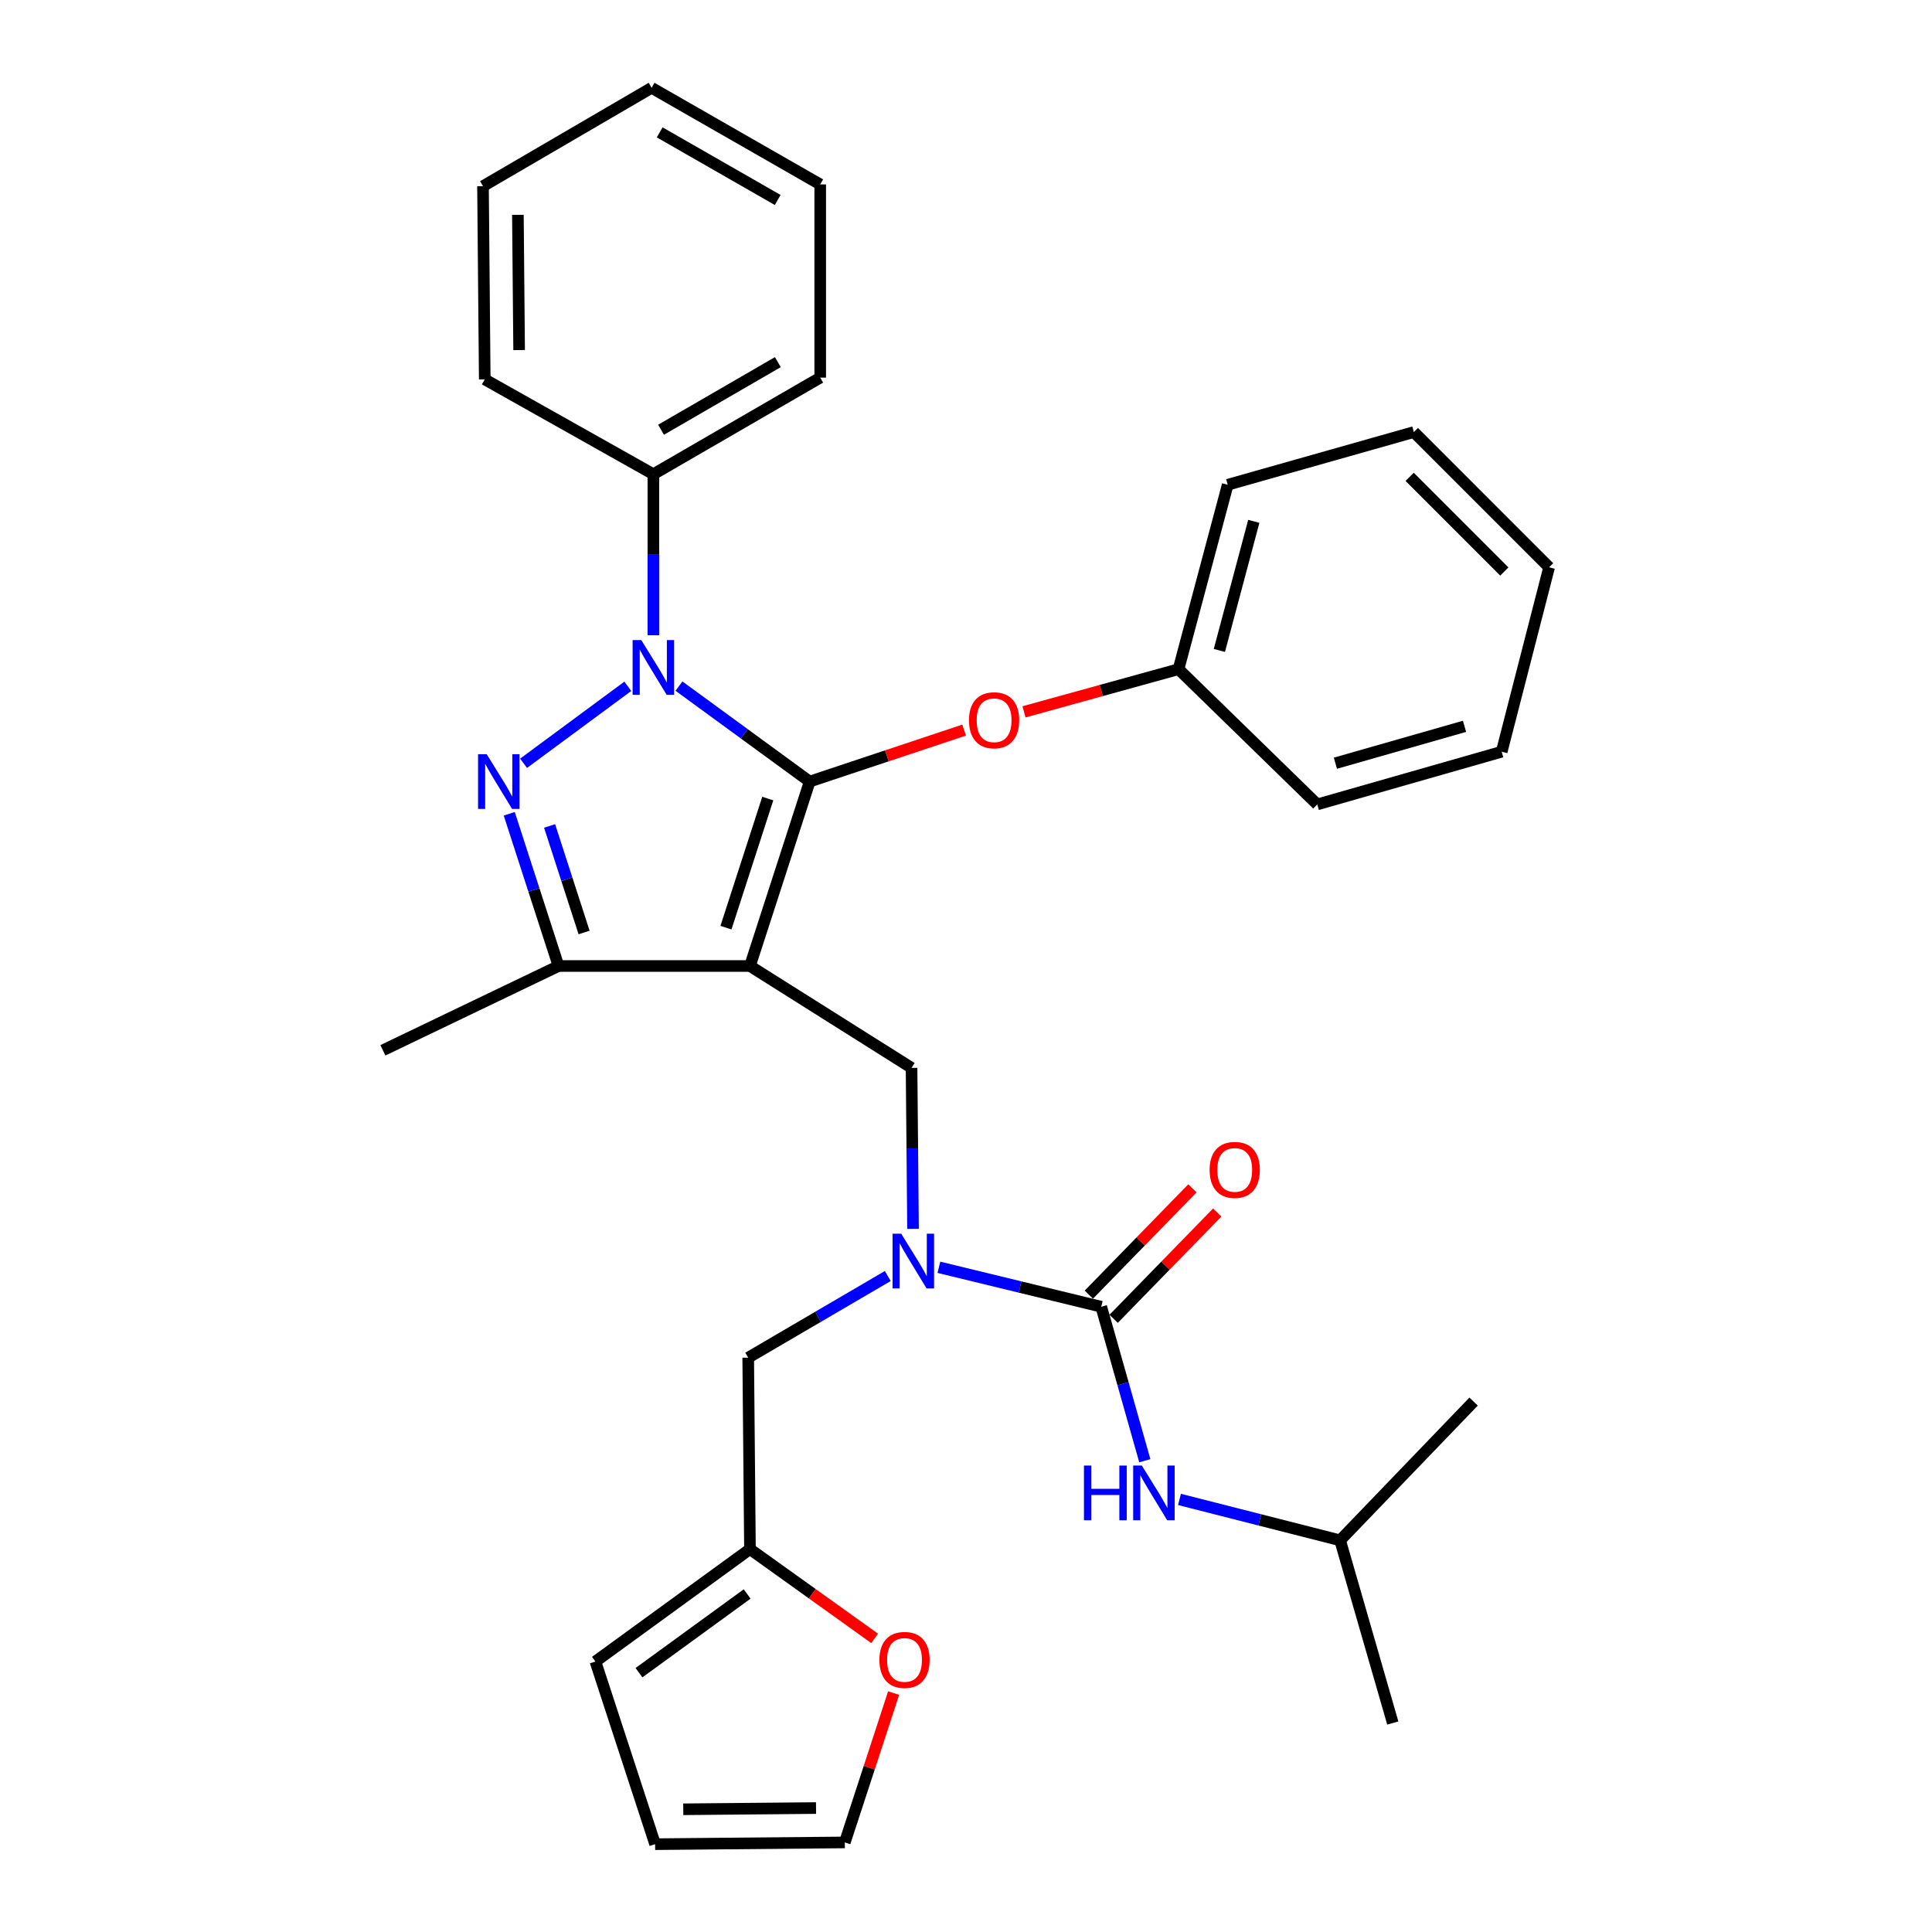<?xml version='1.0' encoding='iso-8859-1'?>
<svg version='1.1' baseProfile='full'
              xmlns='http://www.w3.org/2000/svg'
                      xmlns:rdkit='http://www.rdkit.org/xml'
                      xmlns:xlink='http://www.w3.org/1999/xlink'
                  xml:space='preserve'
width='1000px' height='1000px' viewBox='0 0 1000 1000'>
<!-- END OF HEADER -->
<rect style='opacity:1.0;fill:#FFFFFF;stroke:none' width='1000' height='1000' x='0' y='0'> </rect>
<path class='bond-0' d='M 471.822,552.73 L 388.176,500' style='fill:none;fill-rule:evenodd;stroke:#000000;stroke-width:6px;stroke-linecap:butt;stroke-linejoin:miter;stroke-opacity:1' />
<path class='bond-1' d='M 471.822,552.73 L 472.2,594.4' style='fill:none;fill-rule:evenodd;stroke:#000000;stroke-width:6px;stroke-linecap:butt;stroke-linejoin:miter;stroke-opacity:1' />
<path class='bond-1' d='M 472.2,594.4 L 472.578,636.07' style='fill:none;fill-rule:evenodd;stroke:#0000FF;stroke-width:6px;stroke-linecap:butt;stroke-linejoin:miter;stroke-opacity:1' />
<path class='bond-2' d='M 693.637,797.273 L 762.731,725.46' style='fill:none;fill-rule:evenodd;stroke:#000000;stroke-width:6px;stroke-linecap:butt;stroke-linejoin:miter;stroke-opacity:1' />
<path class='bond-3' d='M 693.637,797.273 L 720.908,891.836' style='fill:none;fill-rule:evenodd;stroke:#000000;stroke-width:6px;stroke-linecap:butt;stroke-linejoin:miter;stroke-opacity:1' />
<path class='bond-4' d='M 693.637,797.273 L 652.067,786.686' style='fill:none;fill-rule:evenodd;stroke:#000000;stroke-width:6px;stroke-linecap:butt;stroke-linejoin:miter;stroke-opacity:1' />
<path class='bond-4' d='M 652.067,786.686 L 610.498,776.1' style='fill:none;fill-rule:evenodd;stroke:#0000FF;stroke-width:6px;stroke-linecap:butt;stroke-linejoin:miter;stroke-opacity:1' />
<path class='bond-5' d='M 485.971,655.948 L 527.986,666.157' style='fill:none;fill-rule:evenodd;stroke:#0000FF;stroke-width:6px;stroke-linecap:butt;stroke-linejoin:miter;stroke-opacity:1' />
<path class='bond-5' d='M 527.986,666.157 L 570.001,676.366' style='fill:none;fill-rule:evenodd;stroke:#000000;stroke-width:6px;stroke-linecap:butt;stroke-linejoin:miter;stroke-opacity:1' />
<path class='bond-6' d='M 459.514,660.462 L 423.392,681.597' style='fill:none;fill-rule:evenodd;stroke:#0000FF;stroke-width:6px;stroke-linecap:butt;stroke-linejoin:miter;stroke-opacity:1' />
<path class='bond-6' d='M 423.392,681.597 L 387.27,702.731' style='fill:none;fill-rule:evenodd;stroke:#000000;stroke-width:6px;stroke-linecap:butt;stroke-linejoin:miter;stroke-opacity:1' />
<path class='bond-7' d='M 570.001,676.366 L 581.278,716.217' style='fill:none;fill-rule:evenodd;stroke:#000000;stroke-width:6px;stroke-linecap:butt;stroke-linejoin:miter;stroke-opacity:1' />
<path class='bond-7' d='M 581.278,716.217 L 592.556,756.068' style='fill:none;fill-rule:evenodd;stroke:#0000FF;stroke-width:6px;stroke-linecap:butt;stroke-linejoin:miter;stroke-opacity:1' />
<path class='bond-8' d='M 576.421,682.622 L 603.23,655.109' style='fill:none;fill-rule:evenodd;stroke:#000000;stroke-width:6px;stroke-linecap:butt;stroke-linejoin:miter;stroke-opacity:1' />
<path class='bond-8' d='M 603.23,655.109 L 630.04,627.596' style='fill:none;fill-rule:evenodd;stroke:#FF0000;stroke-width:6px;stroke-linecap:butt;stroke-linejoin:miter;stroke-opacity:1' />
<path class='bond-8' d='M 563.58,670.11 L 590.39,642.597' style='fill:none;fill-rule:evenodd;stroke:#000000;stroke-width:6px;stroke-linecap:butt;stroke-linejoin:miter;stroke-opacity:1' />
<path class='bond-8' d='M 590.39,642.597 L 617.199,615.084' style='fill:none;fill-rule:evenodd;stroke:#FF0000;stroke-width:6px;stroke-linecap:butt;stroke-linejoin:miter;stroke-opacity:1' />
<path class='bond-9' d='M 351.431,355.129 L 385.262,379.835' style='fill:none;fill-rule:evenodd;stroke:#0000FF;stroke-width:6px;stroke-linecap:butt;stroke-linejoin:miter;stroke-opacity:1' />
<path class='bond-9' d='M 385.262,379.835 L 419.093,404.541' style='fill:none;fill-rule:evenodd;stroke:#000000;stroke-width:6px;stroke-linecap:butt;stroke-linejoin:miter;stroke-opacity:1' />
<path class='bond-10' d='M 324.96,355.225 L 271.001,395.076' style='fill:none;fill-rule:evenodd;stroke:#0000FF;stroke-width:6px;stroke-linecap:butt;stroke-linejoin:miter;stroke-opacity:1' />
<path class='bond-11' d='M 338.186,328.797 L 338.186,287.127' style='fill:none;fill-rule:evenodd;stroke:#0000FF;stroke-width:6px;stroke-linecap:butt;stroke-linejoin:miter;stroke-opacity:1' />
<path class='bond-11' d='M 338.186,287.127 L 338.186,245.456' style='fill:none;fill-rule:evenodd;stroke:#000000;stroke-width:6px;stroke-linecap:butt;stroke-linejoin:miter;stroke-opacity:1' />
<path class='bond-12' d='M 419.093,404.541 L 459.06,391.22' style='fill:none;fill-rule:evenodd;stroke:#000000;stroke-width:6px;stroke-linecap:butt;stroke-linejoin:miter;stroke-opacity:1' />
<path class='bond-12' d='M 459.06,391.22 L 499.027,377.899' style='fill:none;fill-rule:evenodd;stroke:#FF0000;stroke-width:6px;stroke-linecap:butt;stroke-linejoin:miter;stroke-opacity:1' />
<path class='bond-13' d='M 419.093,404.541 L 388.176,500' style='fill:none;fill-rule:evenodd;stroke:#000000;stroke-width:6px;stroke-linecap:butt;stroke-linejoin:miter;stroke-opacity:1' />
<path class='bond-13' d='M 397.399,413.336 L 375.758,480.157' style='fill:none;fill-rule:evenodd;stroke:#000000;stroke-width:6px;stroke-linecap:butt;stroke-linejoin:miter;stroke-opacity:1' />
<path class='bond-14' d='M 388.176,500 L 289.092,500' style='fill:none;fill-rule:evenodd;stroke:#000000;stroke-width:6px;stroke-linecap:butt;stroke-linejoin:miter;stroke-opacity:1' />
<path class='bond-15' d='M 289.092,500 L 198.185,543.636' style='fill:none;fill-rule:evenodd;stroke:#000000;stroke-width:6px;stroke-linecap:butt;stroke-linejoin:miter;stroke-opacity:1' />
<path class='bond-16' d='M 289.092,500 L 276.337,460.605' style='fill:none;fill-rule:evenodd;stroke:#000000;stroke-width:6px;stroke-linecap:butt;stroke-linejoin:miter;stroke-opacity:1' />
<path class='bond-16' d='M 276.337,460.605 L 263.582,421.21' style='fill:none;fill-rule:evenodd;stroke:#0000FF;stroke-width:6px;stroke-linecap:butt;stroke-linejoin:miter;stroke-opacity:1' />
<path class='bond-16' d='M 302.322,482.659 L 293.394,455.082' style='fill:none;fill-rule:evenodd;stroke:#000000;stroke-width:6px;stroke-linecap:butt;stroke-linejoin:miter;stroke-opacity:1' />
<path class='bond-16' d='M 293.394,455.082 L 284.465,427.506' style='fill:none;fill-rule:evenodd;stroke:#0000FF;stroke-width:6px;stroke-linecap:butt;stroke-linejoin:miter;stroke-opacity:1' />
<path class='bond-17' d='M 388.176,801.815 L 420.447,824.921' style='fill:none;fill-rule:evenodd;stroke:#000000;stroke-width:6px;stroke-linecap:butt;stroke-linejoin:miter;stroke-opacity:1' />
<path class='bond-17' d='M 420.447,824.921 L 452.717,848.027' style='fill:none;fill-rule:evenodd;stroke:#FF0000;stroke-width:6px;stroke-linecap:butt;stroke-linejoin:miter;stroke-opacity:1' />
<path class='bond-18' d='M 388.176,801.815 L 308.186,860.003' style='fill:none;fill-rule:evenodd;stroke:#000000;stroke-width:6px;stroke-linecap:butt;stroke-linejoin:miter;stroke-opacity:1' />
<path class='bond-18' d='M 386.724,825.042 L 330.731,865.773' style='fill:none;fill-rule:evenodd;stroke:#000000;stroke-width:6px;stroke-linecap:butt;stroke-linejoin:miter;stroke-opacity:1' />
<path class='bond-19' d='M 388.176,801.815 L 387.27,702.731' style='fill:none;fill-rule:evenodd;stroke:#000000;stroke-width:6px;stroke-linecap:butt;stroke-linejoin:miter;stroke-opacity:1' />
<path class='bond-20' d='M 462.539,876.343 L 449.905,914.991' style='fill:none;fill-rule:evenodd;stroke:#FF0000;stroke-width:6px;stroke-linecap:butt;stroke-linejoin:miter;stroke-opacity:1' />
<path class='bond-20' d='M 449.905,914.991 L 437.27,953.639' style='fill:none;fill-rule:evenodd;stroke:#000000;stroke-width:6px;stroke-linecap:butt;stroke-linejoin:miter;stroke-opacity:1' />
<path class='bond-21' d='M 308.186,860.003 L 339.092,954.545' style='fill:none;fill-rule:evenodd;stroke:#000000;stroke-width:6px;stroke-linecap:butt;stroke-linejoin:miter;stroke-opacity:1' />
<path class='bond-22' d='M 437.27,953.639 L 339.092,954.545' style='fill:none;fill-rule:evenodd;stroke:#000000;stroke-width:6px;stroke-linecap:butt;stroke-linejoin:miter;stroke-opacity:1' />
<path class='bond-22' d='M 422.378,935.847 L 353.654,936.482' style='fill:none;fill-rule:evenodd;stroke:#000000;stroke-width:6px;stroke-linecap:butt;stroke-linejoin:miter;stroke-opacity:1' />
<path class='bond-23' d='M 530.018,368.454 L 570.009,357.409' style='fill:none;fill-rule:evenodd;stroke:#FF0000;stroke-width:6px;stroke-linecap:butt;stroke-linejoin:miter;stroke-opacity:1' />
<path class='bond-23' d='M 570.009,357.409 L 610.001,346.363' style='fill:none;fill-rule:evenodd;stroke:#000000;stroke-width:6px;stroke-linecap:butt;stroke-linejoin:miter;stroke-opacity:1' />
<path class='bond-24' d='M 635.459,250.904 L 610.001,346.363' style='fill:none;fill-rule:evenodd;stroke:#000000;stroke-width:6px;stroke-linecap:butt;stroke-linejoin:miter;stroke-opacity:1' />
<path class='bond-24' d='M 648.963,269.843 L 631.143,336.664' style='fill:none;fill-rule:evenodd;stroke:#000000;stroke-width:6px;stroke-linecap:butt;stroke-linejoin:miter;stroke-opacity:1' />
<path class='bond-25' d='M 635.459,250.904 L 731.815,223.633' style='fill:none;fill-rule:evenodd;stroke:#000000;stroke-width:6px;stroke-linecap:butt;stroke-linejoin:miter;stroke-opacity:1' />
<path class='bond-26' d='M 610.001,346.363 L 681.814,416.364' style='fill:none;fill-rule:evenodd;stroke:#000000;stroke-width:6px;stroke-linecap:butt;stroke-linejoin:miter;stroke-opacity:1' />
<path class='bond-27' d='M 731.815,223.633 L 801.815,293.634' style='fill:none;fill-rule:evenodd;stroke:#000000;stroke-width:6px;stroke-linecap:butt;stroke-linejoin:miter;stroke-opacity:1' />
<path class='bond-27' d='M 729.637,246.811 L 778.638,295.811' style='fill:none;fill-rule:evenodd;stroke:#000000;stroke-width:6px;stroke-linecap:butt;stroke-linejoin:miter;stroke-opacity:1' />
<path class='bond-28' d='M 338.186,245.456 L 424.541,195.456' style='fill:none;fill-rule:evenodd;stroke:#000000;stroke-width:6px;stroke-linecap:butt;stroke-linejoin:miter;stroke-opacity:1' />
<path class='bond-28' d='M 342.156,222.441 L 402.604,187.44' style='fill:none;fill-rule:evenodd;stroke:#000000;stroke-width:6px;stroke-linecap:butt;stroke-linejoin:miter;stroke-opacity:1' />
<path class='bond-29' d='M 338.186,245.456 L 250.904,196.362' style='fill:none;fill-rule:evenodd;stroke:#000000;stroke-width:6px;stroke-linecap:butt;stroke-linejoin:miter;stroke-opacity:1' />
<path class='bond-30' d='M 424.541,195.456 L 424.541,95.455' style='fill:none;fill-rule:evenodd;stroke:#000000;stroke-width:6px;stroke-linecap:butt;stroke-linejoin:miter;stroke-opacity:1' />
<path class='bond-31' d='M 424.541,95.455 L 337.27,45.455' style='fill:none;fill-rule:evenodd;stroke:#000000;stroke-width:6px;stroke-linecap:butt;stroke-linejoin:miter;stroke-opacity:1' />
<path class='bond-31' d='M 402.538,103.511 L 341.448,68.511' style='fill:none;fill-rule:evenodd;stroke:#000000;stroke-width:6px;stroke-linecap:butt;stroke-linejoin:miter;stroke-opacity:1' />
<path class='bond-32' d='M 337.27,45.455 L 249.998,96.361' style='fill:none;fill-rule:evenodd;stroke:#000000;stroke-width:6px;stroke-linecap:butt;stroke-linejoin:miter;stroke-opacity:1' />
<path class='bond-33' d='M 249.998,96.361 L 250.904,196.362' style='fill:none;fill-rule:evenodd;stroke:#000000;stroke-width:6px;stroke-linecap:butt;stroke-linejoin:miter;stroke-opacity:1' />
<path class='bond-33' d='M 268.062,111.199 L 268.696,181.2' style='fill:none;fill-rule:evenodd;stroke:#000000;stroke-width:6px;stroke-linecap:butt;stroke-linejoin:miter;stroke-opacity:1' />
<path class='bond-34' d='M 801.815,293.634 L 777.273,389.093' style='fill:none;fill-rule:evenodd;stroke:#000000;stroke-width:6px;stroke-linecap:butt;stroke-linejoin:miter;stroke-opacity:1' />
<path class='bond-35' d='M 681.814,416.364 L 777.273,389.093' style='fill:none;fill-rule:evenodd;stroke:#000000;stroke-width:6px;stroke-linecap:butt;stroke-linejoin:miter;stroke-opacity:1' />
<path class='bond-35' d='M 691.208,395.034 L 758.029,375.945' style='fill:none;fill-rule:evenodd;stroke:#000000;stroke-width:6px;stroke-linecap:butt;stroke-linejoin:miter;stroke-opacity:1' />
<path  class='atom-2' d='M 466.469 638.57
L 475.749 653.57
Q 476.669 655.05, 478.149 657.73
Q 479.629 660.41, 479.709 660.57
L 479.709 638.57
L 483.469 638.57
L 483.469 666.89
L 479.589 666.89
L 469.629 650.49
Q 468.469 648.57, 467.229 646.37
Q 466.029 644.17, 465.669 643.49
L 465.669 666.89
L 461.989 666.89
L 461.989 638.57
L 466.469 638.57
' fill='#0000FF'/>
<path  class='atom-4' d='M 561.052 758.571
L 564.892 758.571
L 564.892 770.611
L 579.372 770.611
L 579.372 758.571
L 583.212 758.571
L 583.212 786.891
L 579.372 786.891
L 579.372 773.811
L 564.892 773.811
L 564.892 786.891
L 561.052 786.891
L 561.052 758.571
' fill='#0000FF'/>
<path  class='atom-4' d='M 591.012 758.571
L 600.292 773.571
Q 601.212 775.051, 602.692 777.731
Q 604.172 780.411, 604.252 780.571
L 604.252 758.571
L 608.012 758.571
L 608.012 786.891
L 604.132 786.891
L 594.172 770.491
Q 593.012 768.571, 591.772 766.371
Q 590.572 764.171, 590.212 763.491
L 590.212 786.891
L 586.532 786.891
L 586.532 758.571
L 591.012 758.571
' fill='#0000FF'/>
<path  class='atom-5' d='M 626.095 605.539
Q 626.095 598.739, 629.455 594.939
Q 632.815 591.139, 639.095 591.139
Q 645.375 591.139, 648.735 594.939
Q 652.095 598.739, 652.095 605.539
Q 652.095 612.419, 648.695 616.339
Q 645.295 620.219, 639.095 620.219
Q 632.855 620.219, 629.455 616.339
Q 626.095 612.459, 626.095 605.539
M 639.095 617.019
Q 643.415 617.019, 645.735 614.139
Q 648.095 611.219, 648.095 605.539
Q 648.095 599.979, 645.735 597.179
Q 643.415 594.339, 639.095 594.339
Q 634.775 594.339, 632.415 597.139
Q 630.095 599.939, 630.095 605.539
Q 630.095 611.259, 632.415 614.139
Q 634.775 617.019, 639.095 617.019
' fill='#FF0000'/>
<path  class='atom-8' d='M 331.926 331.297
L 341.206 346.297
Q 342.126 347.777, 343.606 350.457
Q 345.086 353.137, 345.166 353.297
L 345.166 331.297
L 348.926 331.297
L 348.926 359.617
L 345.046 359.617
L 335.086 343.217
Q 333.926 341.297, 332.686 339.097
Q 331.486 336.897, 331.126 336.217
L 331.126 359.617
L 327.446 359.617
L 327.446 331.297
L 331.926 331.297
' fill='#0000FF'/>
<path  class='atom-12' d='M 251.925 390.381
L 261.205 405.381
Q 262.125 406.861, 263.605 409.541
Q 265.085 412.221, 265.165 412.381
L 265.165 390.381
L 268.925 390.381
L 268.925 418.701
L 265.045 418.701
L 255.085 402.301
Q 253.925 400.381, 252.685 398.181
Q 251.485 395.981, 251.125 395.301
L 251.125 418.701
L 247.445 418.701
L 247.445 390.381
L 251.925 390.381
' fill='#0000FF'/>
<path  class='atom-14' d='M 455.177 859.176
Q 455.177 852.376, 458.537 848.576
Q 461.897 844.776, 468.177 844.776
Q 474.457 844.776, 477.817 848.576
Q 481.177 852.376, 481.177 859.176
Q 481.177 866.056, 477.777 869.976
Q 474.377 873.856, 468.177 873.856
Q 461.937 873.856, 458.537 869.976
Q 455.177 866.096, 455.177 859.176
M 468.177 870.656
Q 472.497 870.656, 474.817 867.776
Q 477.177 864.856, 477.177 859.176
Q 477.177 853.616, 474.817 850.816
Q 472.497 847.976, 468.177 847.976
Q 463.857 847.976, 461.497 850.776
Q 459.177 853.576, 459.177 859.176
Q 459.177 864.896, 461.497 867.776
Q 463.857 870.656, 468.177 870.656
' fill='#FF0000'/>
<path  class='atom-17' d='M 501.542 372.808
Q 501.542 366.008, 504.902 362.208
Q 508.262 358.408, 514.542 358.408
Q 520.822 358.408, 524.182 362.208
Q 527.542 366.008, 527.542 372.808
Q 527.542 379.688, 524.142 383.608
Q 520.742 387.488, 514.542 387.488
Q 508.302 387.488, 504.902 383.608
Q 501.542 379.728, 501.542 372.808
M 514.542 384.288
Q 518.862 384.288, 521.182 381.408
Q 523.542 378.488, 523.542 372.808
Q 523.542 367.248, 521.182 364.448
Q 518.862 361.608, 514.542 361.608
Q 510.222 361.608, 507.862 364.408
Q 505.542 367.208, 505.542 372.808
Q 505.542 378.528, 507.862 381.408
Q 510.222 384.288, 514.542 384.288
' fill='#FF0000'/>
</svg>

